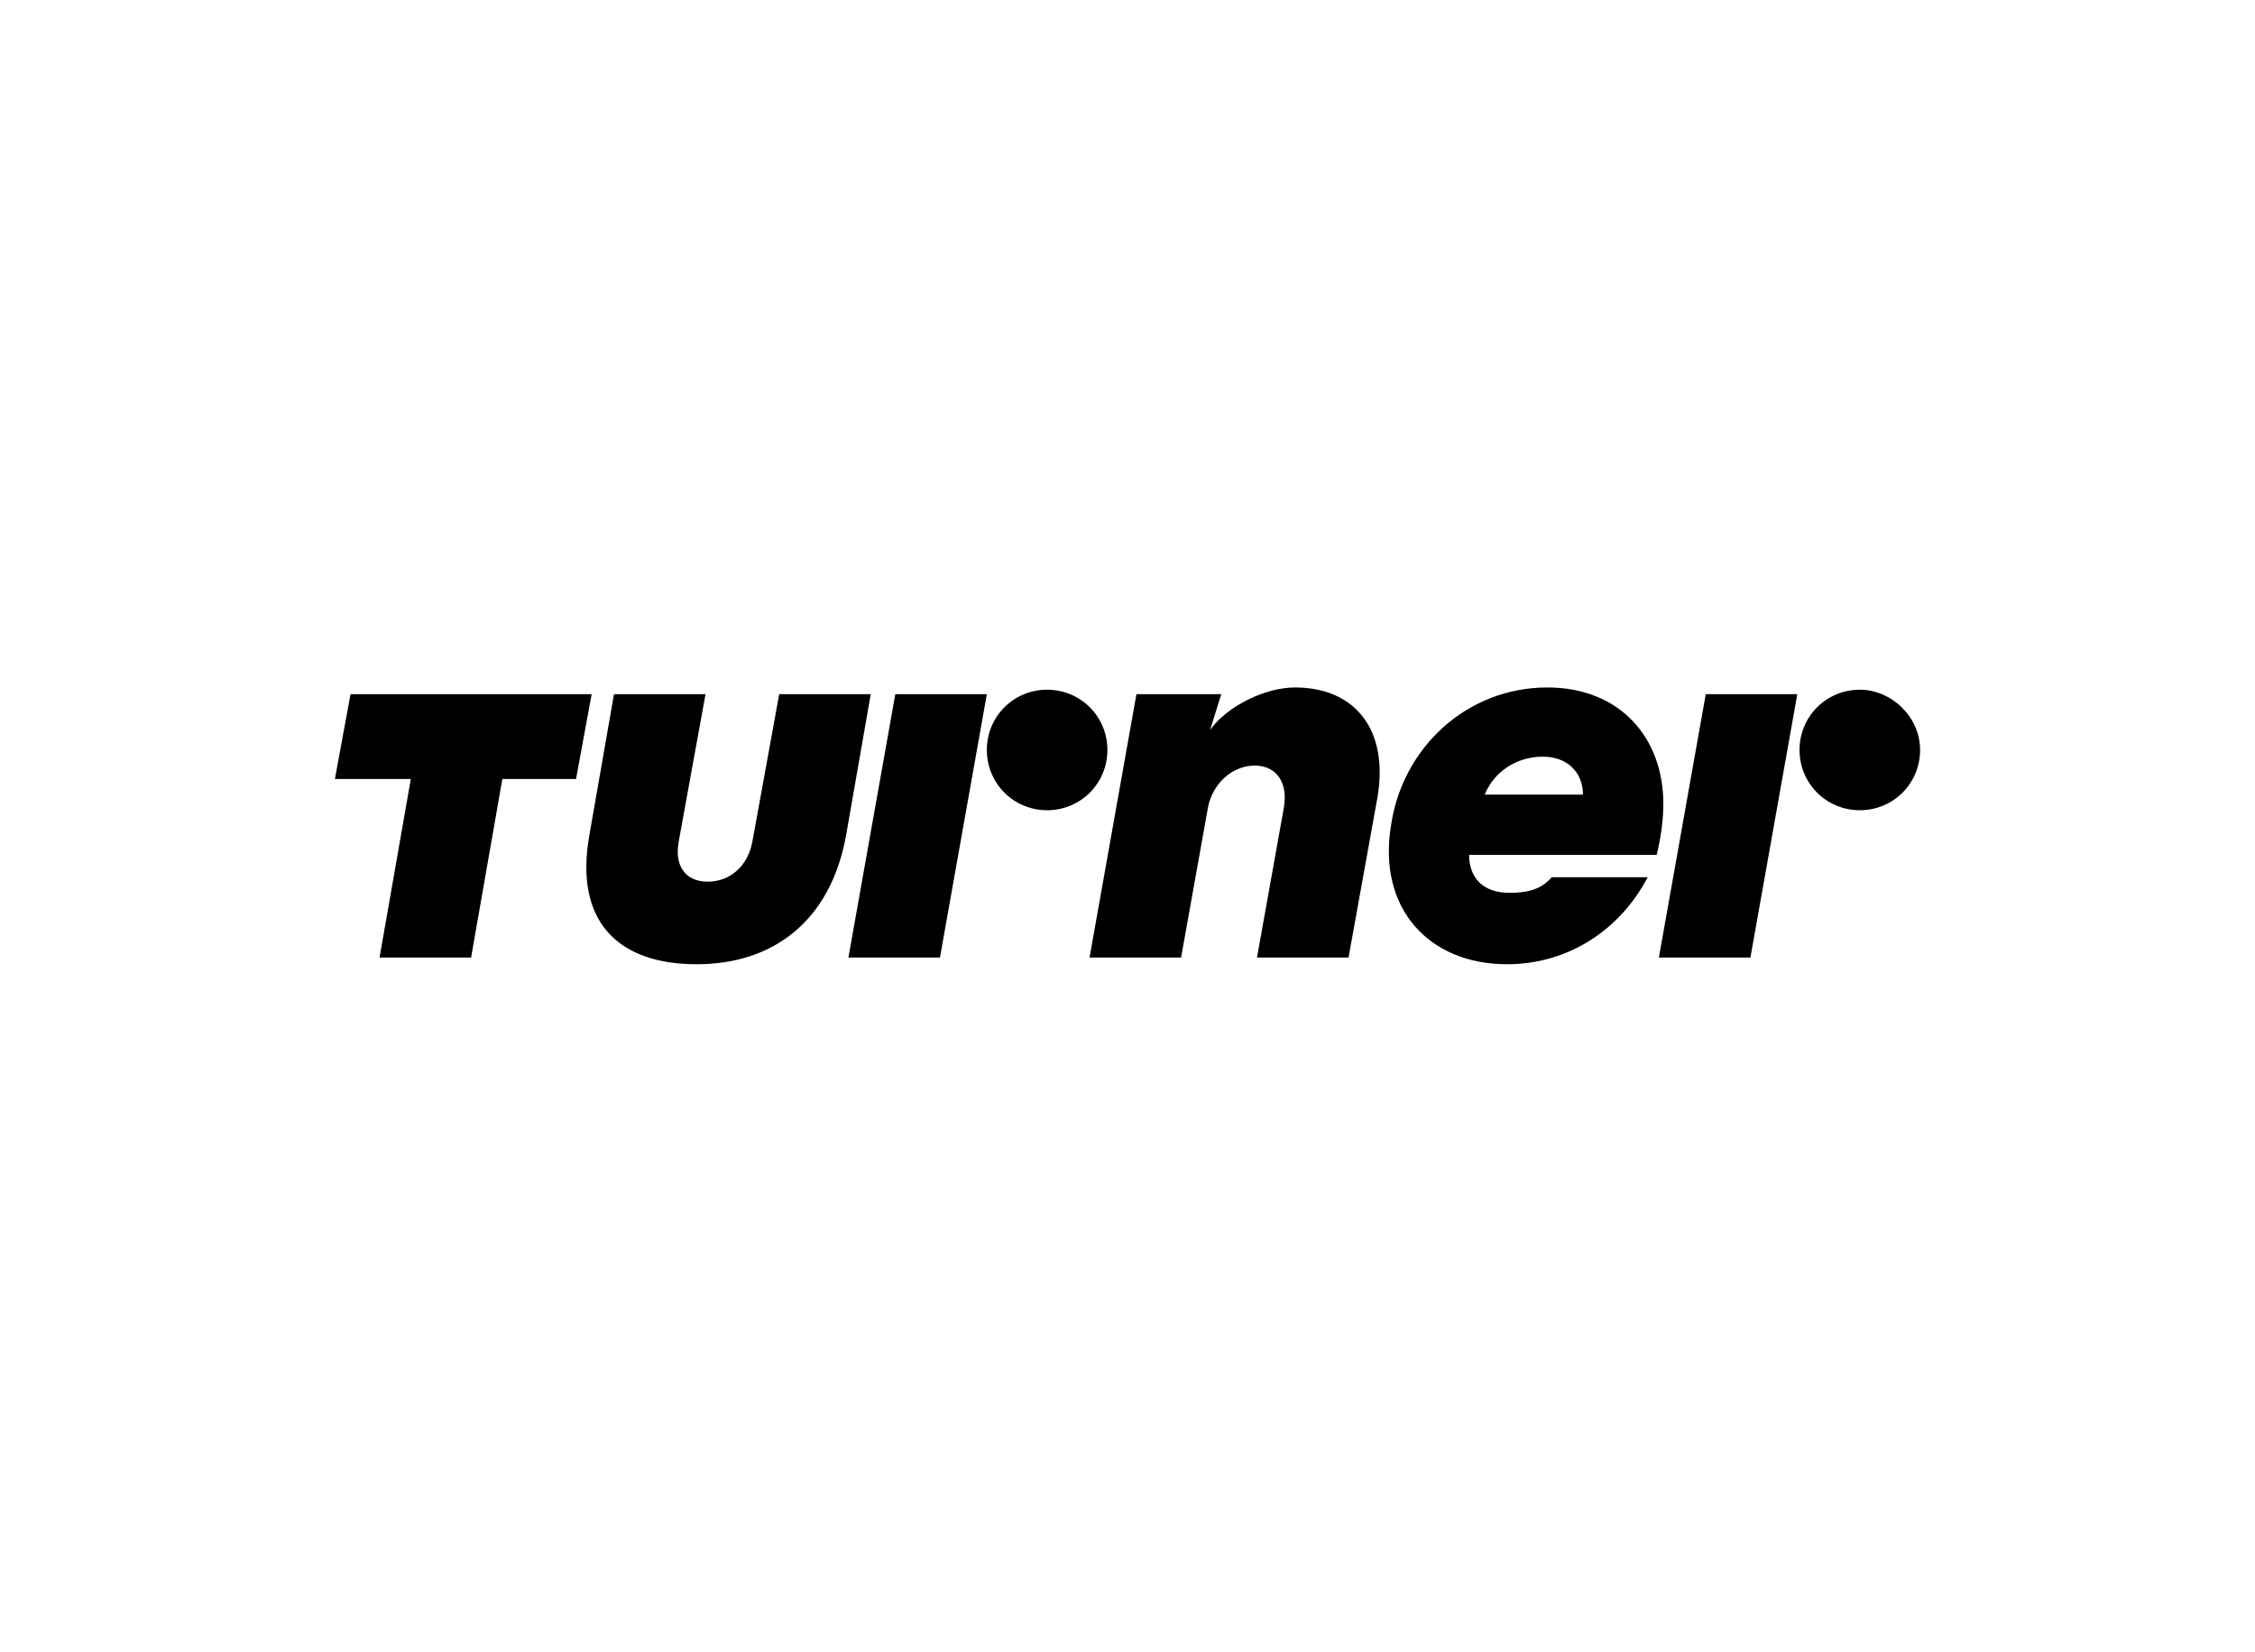 <?xml version="1.0" encoding="utf-8"?>
<!-- Generator: Adobe Illustrator 27.5.0, SVG Export Plug-In . SVG Version: 6.00 Build 0)  -->
<svg version="1.1" id="Capa_1" xmlns="http://www.w3.org/2000/svg" xmlns:xlink="http://www.w3.org/1999/xlink" x="0px" y="0px"
	 viewBox="0 0 101 74" style="enable-background:new 0 0 101 74;" xml:space="preserve">
<style type="text/css">
	.st0{fill-rule:evenodd;clip-rule:evenodd;}
	.st1{opacity:0.9;enable-background:new    ;}
	.st2{fill:#231F20;}
	.st3{fill:#100F0D;}
</style>
<g id="Layer_1_1_">
	<path d="M74.2,38.3c0.2-0.8,0.3-1.6,0.3-2.3c0-2.9-1.9-5.2-5.2-5.2c-3.6,0-6.5,2.7-7,6.2c-0.6,3.7,1.7,6.2,5.2,6.2
		c2.8,0,5.1-1.6,6.3-3.9h-4.3c-0.5,0.6-1.2,0.7-1.9,0.7c-1.2,0-1.8-0.7-1.8-1.7L74.2,38.3z M69.1,33.9c1.1,0,1.8,0.7,1.8,1.7h-4.4
		C66.9,34.6,67.9,33.9,69.1,33.9z M83.3,30.9c-1.5,0-2.7,1.2-2.7,2.7c0,1.5,1.2,2.7,2.7,2.7c1.5,0,2.7-1.2,2.7-2.7
		C86,32.1,84.7,30.9,83.3,30.9z M58,30.8c-1.3,0-3,0.8-3.8,1.9l0.5-1.6h-3.8l-2.1,11.8h4.1l1.2-6.7c0.2-1.1,1.1-1.9,2.1-1.9
		c1,0,1.5,0.8,1.3,1.9l-1.2,6.7h4.1l1.3-7.2C62.2,32.7,60.7,30.8,58,30.8L58,30.8z M15.7,31.1h10.8l-0.7,3.8h-3.3l-1.4,8h-4.1l1.4-8
		h-3.4L15.7,31.1z M27.5,31.1h4.1l-1.2,6.6c-0.2,1.1,0.3,1.8,1.3,1.8c1,0,1.8-0.7,2-1.8l1.2-6.6H39l-1.1,6.3
		c-0.7,3.9-3.3,5.8-6.7,5.8c-3.5,0-5.5-1.9-4.8-5.8L27.5,31.1L27.5,31.1z M38,42.9h4.1l2.1-11.8h-4.1L38,42.9z M46.9,30.9
		c-1.5,0-2.7,1.2-2.7,2.7c0,1.5,1.2,2.7,2.7,2.7c1.5,0,2.7-1.2,2.7-2.7C49.6,32.1,48.4,30.9,46.9,30.9z M74.3,42.9h4.1l2.1-11.8
		h-4.1L74.3,42.9z"/>
</g>
</svg>
